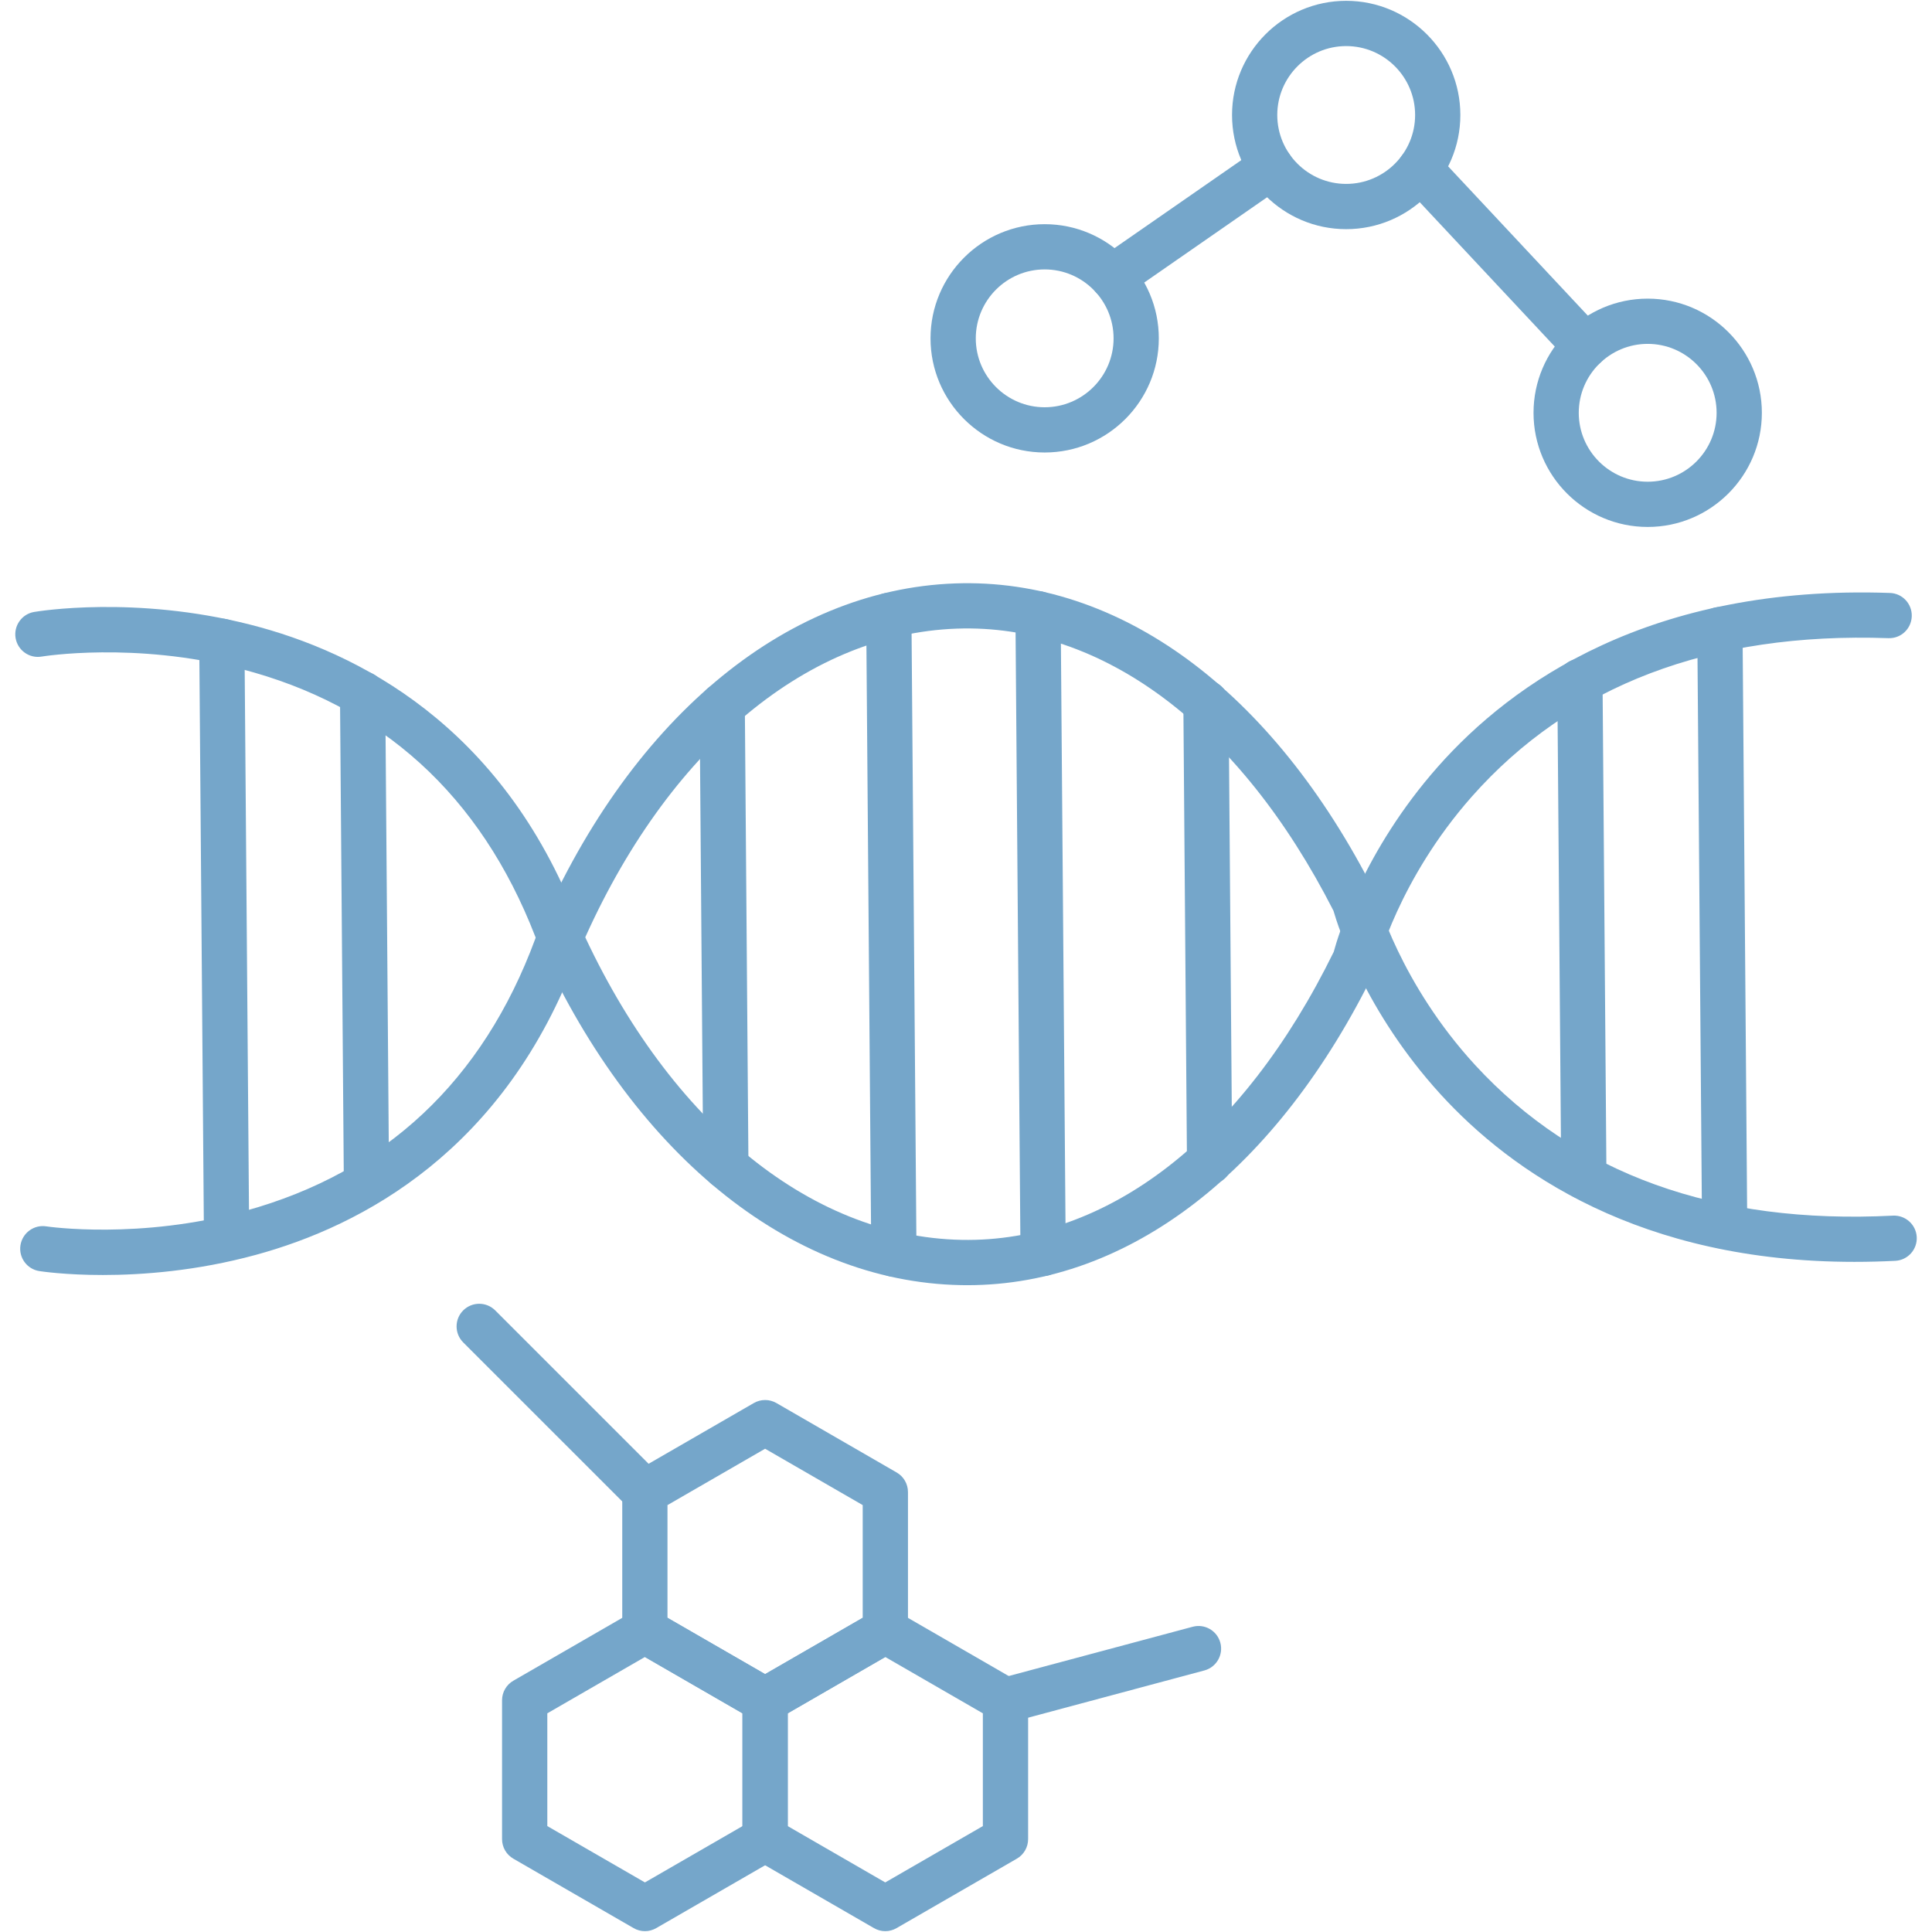 <?xml version="1.0" encoding="utf-8"?>
<svg xmlns="http://www.w3.org/2000/svg" fill="none" height="80" viewBox="0 0 80 80" width="80">
<g clip-path="url(#clip0_3326_31033)" id="003-dna 1">
<g id="Layer_x0020_1">
<g id="_1994413841440">
<g id="Group">
<g id="_338740296">
<path clip-rule="evenodd" d="M40.055 53.217C39.963 53.217 39.873 53.215 39.782 53.214C32.665 53.076 26.084 47.692 22.176 38.809C22.169 38.797 22.165 38.784 22.16 38.77C19.893 32.928 15.791 29.203 9.973 27.698C5.565 26.559 1.765 27.181 1.726 27.187C1.216 27.275 0.734 26.931 0.646 26.422C0.56 25.912 0.901 25.428 1.41 25.34C1.579 25.312 5.587 24.647 10.37 25.867C14.818 27 20.773 30.039 23.898 38.073C27.505 46.259 33.455 51.218 39.818 51.34C45.844 51.459 51.455 47.111 55.227 39.414C55.405 38.753 56.466 35.226 59.538 31.75C62.61 28.273 68.352 24.204 78.259 24.553C78.776 24.57 79.18 25.005 79.162 25.522C79.143 26.039 78.715 26.444 78.193 26.425C70.829 26.165 65.021 28.373 60.941 32.99C57.91 36.422 57.027 39.928 57.02 39.964C57.002 40.028 56.98 40.09 56.951 40.151C52.902 48.47 46.755 53.215 40.055 53.217Z" fill="#75A6CA" fill-rule="evenodd" id="Vector"/>
</g>
<g id="_338739984">
<path clip-rule="evenodd" d="M4.258 52.795C2.707 52.795 1.711 52.645 1.629 52.633C1.118 52.553 0.768 52.075 0.847 51.564C0.927 51.053 1.405 50.701 1.916 50.781C1.996 50.794 5.788 51.342 10.152 50.141C15.947 48.545 19.989 44.755 22.163 38.878C22.168 38.865 22.174 38.851 22.178 38.839C25.946 29.895 32.441 24.408 39.555 24.158C46.357 23.919 52.691 28.581 56.928 36.948C56.958 37.008 56.982 37.07 56.999 37.134C57.008 37.167 57.977 40.725 61.089 44.108C65.238 48.615 71.057 50.712 78.383 50.337C78.9 50.312 79.341 50.708 79.368 51.225C79.394 51.742 78.996 52.181 78.48 52.208C77.902 52.237 77.338 52.251 76.788 52.251C67.91 52.253 62.591 48.534 59.647 45.308C56.521 41.88 55.405 38.37 55.216 37.712C51.322 30.075 45.644 25.817 39.621 26.03C33.261 26.253 27.389 31.306 23.913 39.548C20.914 47.631 15.008 50.762 10.579 51.965C8.136 52.63 5.889 52.795 4.258 52.795Z" fill="#75A6CA" fill-rule="evenodd" id="Vector_2"/>
</g>
<g id="_338739384">
<path clip-rule="evenodd" d="M9.381 52.208C8.867 52.208 8.45 51.794 8.445 51.278L8.25 26.562C8.245 26.045 8.663 25.622 9.18 25.617C9.698 25.614 10.119 26.029 10.123 26.547L10.319 51.264C10.322 51.781 9.906 52.205 9.389 52.208C9.388 52.208 9.384 52.208 9.381 52.208Z" fill="#75A6CA" fill-rule="evenodd" id="Vector_3"/>
</g>
<g id="_338741280">
<path clip-rule="evenodd" d="M15.175 49.936C14.661 49.936 14.242 49.52 14.238 49.006L14.078 28.742C14.073 28.225 14.489 27.803 15.008 27.798H15.014C15.528 27.798 15.947 28.212 15.952 28.728L16.111 48.992C16.116 49.509 15.698 49.931 15.181 49.936C15.18 49.936 15.177 49.936 15.175 49.936Z" fill="#75A6CA" fill-rule="evenodd" id="Vector_4"/>
</g>
<g id="_338741040">
<path clip-rule="evenodd" d="M71.414 51.717C70.9 51.717 70.481 51.303 70.477 50.789L70.281 26.078C70.278 25.561 70.694 25.137 71.211 25.133H71.219C71.733 25.133 72.152 25.548 72.155 26.062L72.35 50.773C72.355 51.29 71.939 51.714 71.422 51.718C71.419 51.717 71.416 51.717 71.414 51.717Z" fill="#75A6CA" fill-rule="evenodd" id="Vector_5"/>
</g>
<g id="_338752224">
<path clip-rule="evenodd" d="M65.583 49.661C65.07 49.661 64.652 49.247 64.647 48.731L64.484 28.222C64.481 27.704 64.897 27.281 65.414 27.278H65.422C65.936 27.278 66.355 27.692 66.358 28.207L66.52 48.717C66.525 49.234 66.108 49.657 65.591 49.661C65.589 49.661 65.586 49.661 65.583 49.661Z" fill="#75A6CA" fill-rule="evenodd" id="Vector_6"/>
</g>
<g id="_338729808">
<path clip-rule="evenodd" d="M30.056 49.239C29.542 49.239 29.123 48.825 29.119 48.311L28.969 29.229C28.964 28.712 29.38 28.29 29.898 28.286C30.414 28.273 30.837 28.698 30.842 29.215L30.992 48.295C30.997 48.812 30.581 49.236 30.062 49.239C30.061 49.239 30.058 49.239 30.056 49.239Z" fill="#75A6CA" fill-rule="evenodd" id="Vector_7"/>
</g>
<g id="_338757264">
<path clip-rule="evenodd" d="M37.013 52.865C36.498 52.865 36.08 52.451 36.077 51.937L35.867 25.494C35.862 24.976 36.28 24.553 36.797 24.55H36.805C37.319 24.55 37.736 24.964 37.741 25.478L37.95 51.922C37.953 52.439 37.538 52.862 37.02 52.865C37.017 52.865 37.016 52.865 37.013 52.865Z" fill="#75A6CA" fill-rule="evenodd" id="Vector_8"/>
</g>
<g id="_338752056">
<path clip-rule="evenodd" d="M50.087 49.042C49.574 49.042 49.155 48.628 49.15 48.114L49 29.109C48.997 28.592 49.413 28.17 49.93 28.166H49.938C50.452 28.166 50.87 28.581 50.873 29.095L51.023 48.098C51.028 48.615 50.611 49.039 50.095 49.044C50.092 49.042 50.089 49.042 50.087 49.042Z" fill="#75A6CA" fill-rule="evenodd" id="Vector_9"/>
</g>
<g id="_338751528">
<path clip-rule="evenodd" d="M43.192 52.839C42.678 52.839 42.261 52.425 42.256 51.909L42.047 25.423C42.042 24.906 42.459 24.483 42.977 24.478H42.984C43.498 24.478 43.917 24.894 43.92 25.408L44.13 51.895C44.133 52.412 43.717 52.834 43.2 52.839C43.199 52.839 43.195 52.839 43.192 52.839Z" fill="#75A6CA" fill-rule="evenodd" id="Vector_10"/>
</g>
<g id="_338742360">
<path clip-rule="evenodd" d="M55.742 9.489C53.136 9.489 51.016 7.369 51.016 4.762C51.016 2.154 53.136 0.034 55.742 0.034C58.348 0.034 60.47 2.154 60.47 4.762C60.47 7.369 58.348 9.489 55.742 9.489ZM55.742 1.908C54.169 1.908 52.889 3.189 52.889 4.762C52.889 6.336 54.169 7.615 55.742 7.615C57.316 7.615 58.597 6.336 58.597 4.762C58.597 3.187 57.316 1.908 55.742 1.908Z" fill="#75A6CA" fill-rule="evenodd" id="Vector_11"/>
</g>
<g id="_338744016">
<path clip-rule="evenodd" d="M43.258 18.737C40.652 18.737 38.531 16.617 38.531 14.011C38.531 11.405 40.652 9.283 43.258 9.283C45.864 9.283 47.984 11.405 47.984 14.011C47.984 16.617 45.864 18.737 43.258 18.737ZM43.258 11.156C41.684 11.156 40.405 12.437 40.405 14.011C40.405 15.584 41.684 16.864 43.258 16.864C44.831 16.864 46.111 15.584 46.111 14.011C46.111 12.437 44.831 11.156 43.258 11.156Z" fill="#75A6CA" fill-rule="evenodd" id="Vector_12"/>
</g>
<g id="_338742432">
<path clip-rule="evenodd" d="M68.227 21.82C65.62 21.82 63.5 19.7 63.5 17.094C63.5 14.487 65.62 12.366 68.227 12.366C70.834 12.366 72.955 14.487 72.955 17.094C72.955 19.7 70.834 21.82 68.227 21.82ZM68.227 14.239C66.653 14.239 65.373 15.52 65.373 17.094C65.373 18.667 66.653 19.947 68.227 19.947C69.802 19.947 71.081 18.667 71.081 17.094C71.081 15.52 69.802 14.239 68.227 14.239Z" fill="#75A6CA" fill-rule="evenodd" id="Vector_13"/>
</g>
<g id="_338732664">
<path clip-rule="evenodd" d="M46.07 12.406C45.773 12.406 45.483 12.265 45.3 12.003C45.005 11.578 45.111 10.994 45.536 10.7L52.091 6.151C52.516 5.856 53.099 5.961 53.394 6.386C53.689 6.811 53.584 7.395 53.158 7.689L46.603 12.239C46.441 12.351 46.255 12.406 46.07 12.406Z" fill="#75A6CA" fill-rule="evenodd" id="Vector_14"/>
</g>
<g id="_338751240">
<path clip-rule="evenodd" d="M65.639 15.261C65.387 15.261 65.139 15.162 64.954 14.964L58.112 7.65C57.759 7.272 57.778 6.679 58.156 6.326C58.534 5.973 59.126 5.992 59.479 6.37L66.322 13.684C66.676 14.062 66.656 14.656 66.278 15.009C66.097 15.178 65.867 15.261 65.639 15.261Z" fill="#75A6CA" fill-rule="evenodd" id="Vector_15"/>
</g>
<g id="Group_2">
<g id="_338754192">
<path clip-rule="evenodd" d="M31.681 71.342C31.52 71.342 31.358 71.3 31.214 71.217L26.234 68.342C25.945 68.175 25.766 67.866 25.766 67.531V61.783C25.766 61.448 25.945 61.139 26.234 60.972L31.214 58.097C31.503 57.93 31.861 57.93 32.15 58.097L37.128 60.972C37.419 61.139 37.597 61.448 37.597 61.783V67.531C37.597 67.866 37.419 68.175 37.128 68.342L32.15 71.217C32.005 71.3 31.844 71.342 31.681 71.342ZM27.639 66.991L31.681 69.323L35.723 66.991V62.323L31.681 59.989L27.639 62.323V66.991Z" fill="#75A6CA" fill-rule="evenodd" id="Vector_16"/>
</g>
<g id="_338752752">
<path clip-rule="evenodd" d="M36.656 79.965C36.495 79.965 36.334 79.923 36.189 79.839L31.211 76.965C30.92 76.798 30.742 76.489 30.742 76.154V70.404C30.742 70.07 30.92 69.761 31.211 69.594L36.189 66.72C36.478 66.553 36.836 66.553 37.125 66.72L42.103 69.594C42.394 69.761 42.572 70.07 42.572 70.404V76.154C42.572 76.489 42.394 76.798 42.103 76.965L37.125 79.839C36.98 79.923 36.819 79.965 36.656 79.965ZM32.616 75.614L36.656 77.947L40.698 75.614V70.945L36.656 68.612L32.616 70.945V75.614Z" fill="#75A6CA" fill-rule="evenodd" id="Vector_17"/>
</g>
<g id="_338746488">
<path clip-rule="evenodd" d="M26.702 62.719C26.462 62.719 26.223 62.628 26.04 62.445L19.18 55.586C18.815 55.22 18.815 54.626 19.18 54.261C19.548 53.895 20.14 53.895 20.506 54.261L27.365 61.12C27.73 61.486 27.73 62.08 27.365 62.445C27.182 62.628 26.941 62.719 26.702 62.719Z" fill="#75A6CA" fill-rule="evenodd" id="Vector_18"/>
</g>
<g id="_338738280">
<path clip-rule="evenodd" d="M41.639 71.342C41.226 71.342 40.848 71.065 40.735 70.648C40.601 70.148 40.898 69.634 41.398 69.5L49.385 67.361C49.884 67.226 50.398 67.523 50.532 68.023C50.665 68.522 50.37 69.036 49.87 69.17L41.882 71.311C41.801 71.331 41.72 71.342 41.639 71.342Z" fill="#75A6CA" fill-rule="evenodd" id="Vector_19"/>
</g>
<g id="_338745936">
<path clip-rule="evenodd" d="M26.705 79.965C26.542 79.965 26.381 79.923 26.236 79.839L21.258 76.965C20.967 76.798 20.789 76.489 20.789 76.154V70.404C20.789 70.07 20.967 69.761 21.258 69.594L26.236 66.72C26.527 66.553 26.883 66.553 27.173 66.72L32.152 69.594C32.441 69.761 32.62 70.07 32.62 70.404V76.154C32.62 76.489 32.441 76.798 32.152 76.965L27.173 79.839C27.028 79.923 26.866 79.965 26.705 79.965ZM22.663 75.614L26.705 77.947L30.747 75.614V70.945L26.705 68.612L22.663 70.945V75.614Z" fill="#75A6CA" fill-rule="evenodd" id="Vector_20"/>
</g>
</g>
</g>
</g>
</g>
</g>
<defs>
<clipPath id="clip0_3326_31033">
<rect fill="white" height="80" width="80"/>
</clipPath>
</defs>
</svg>